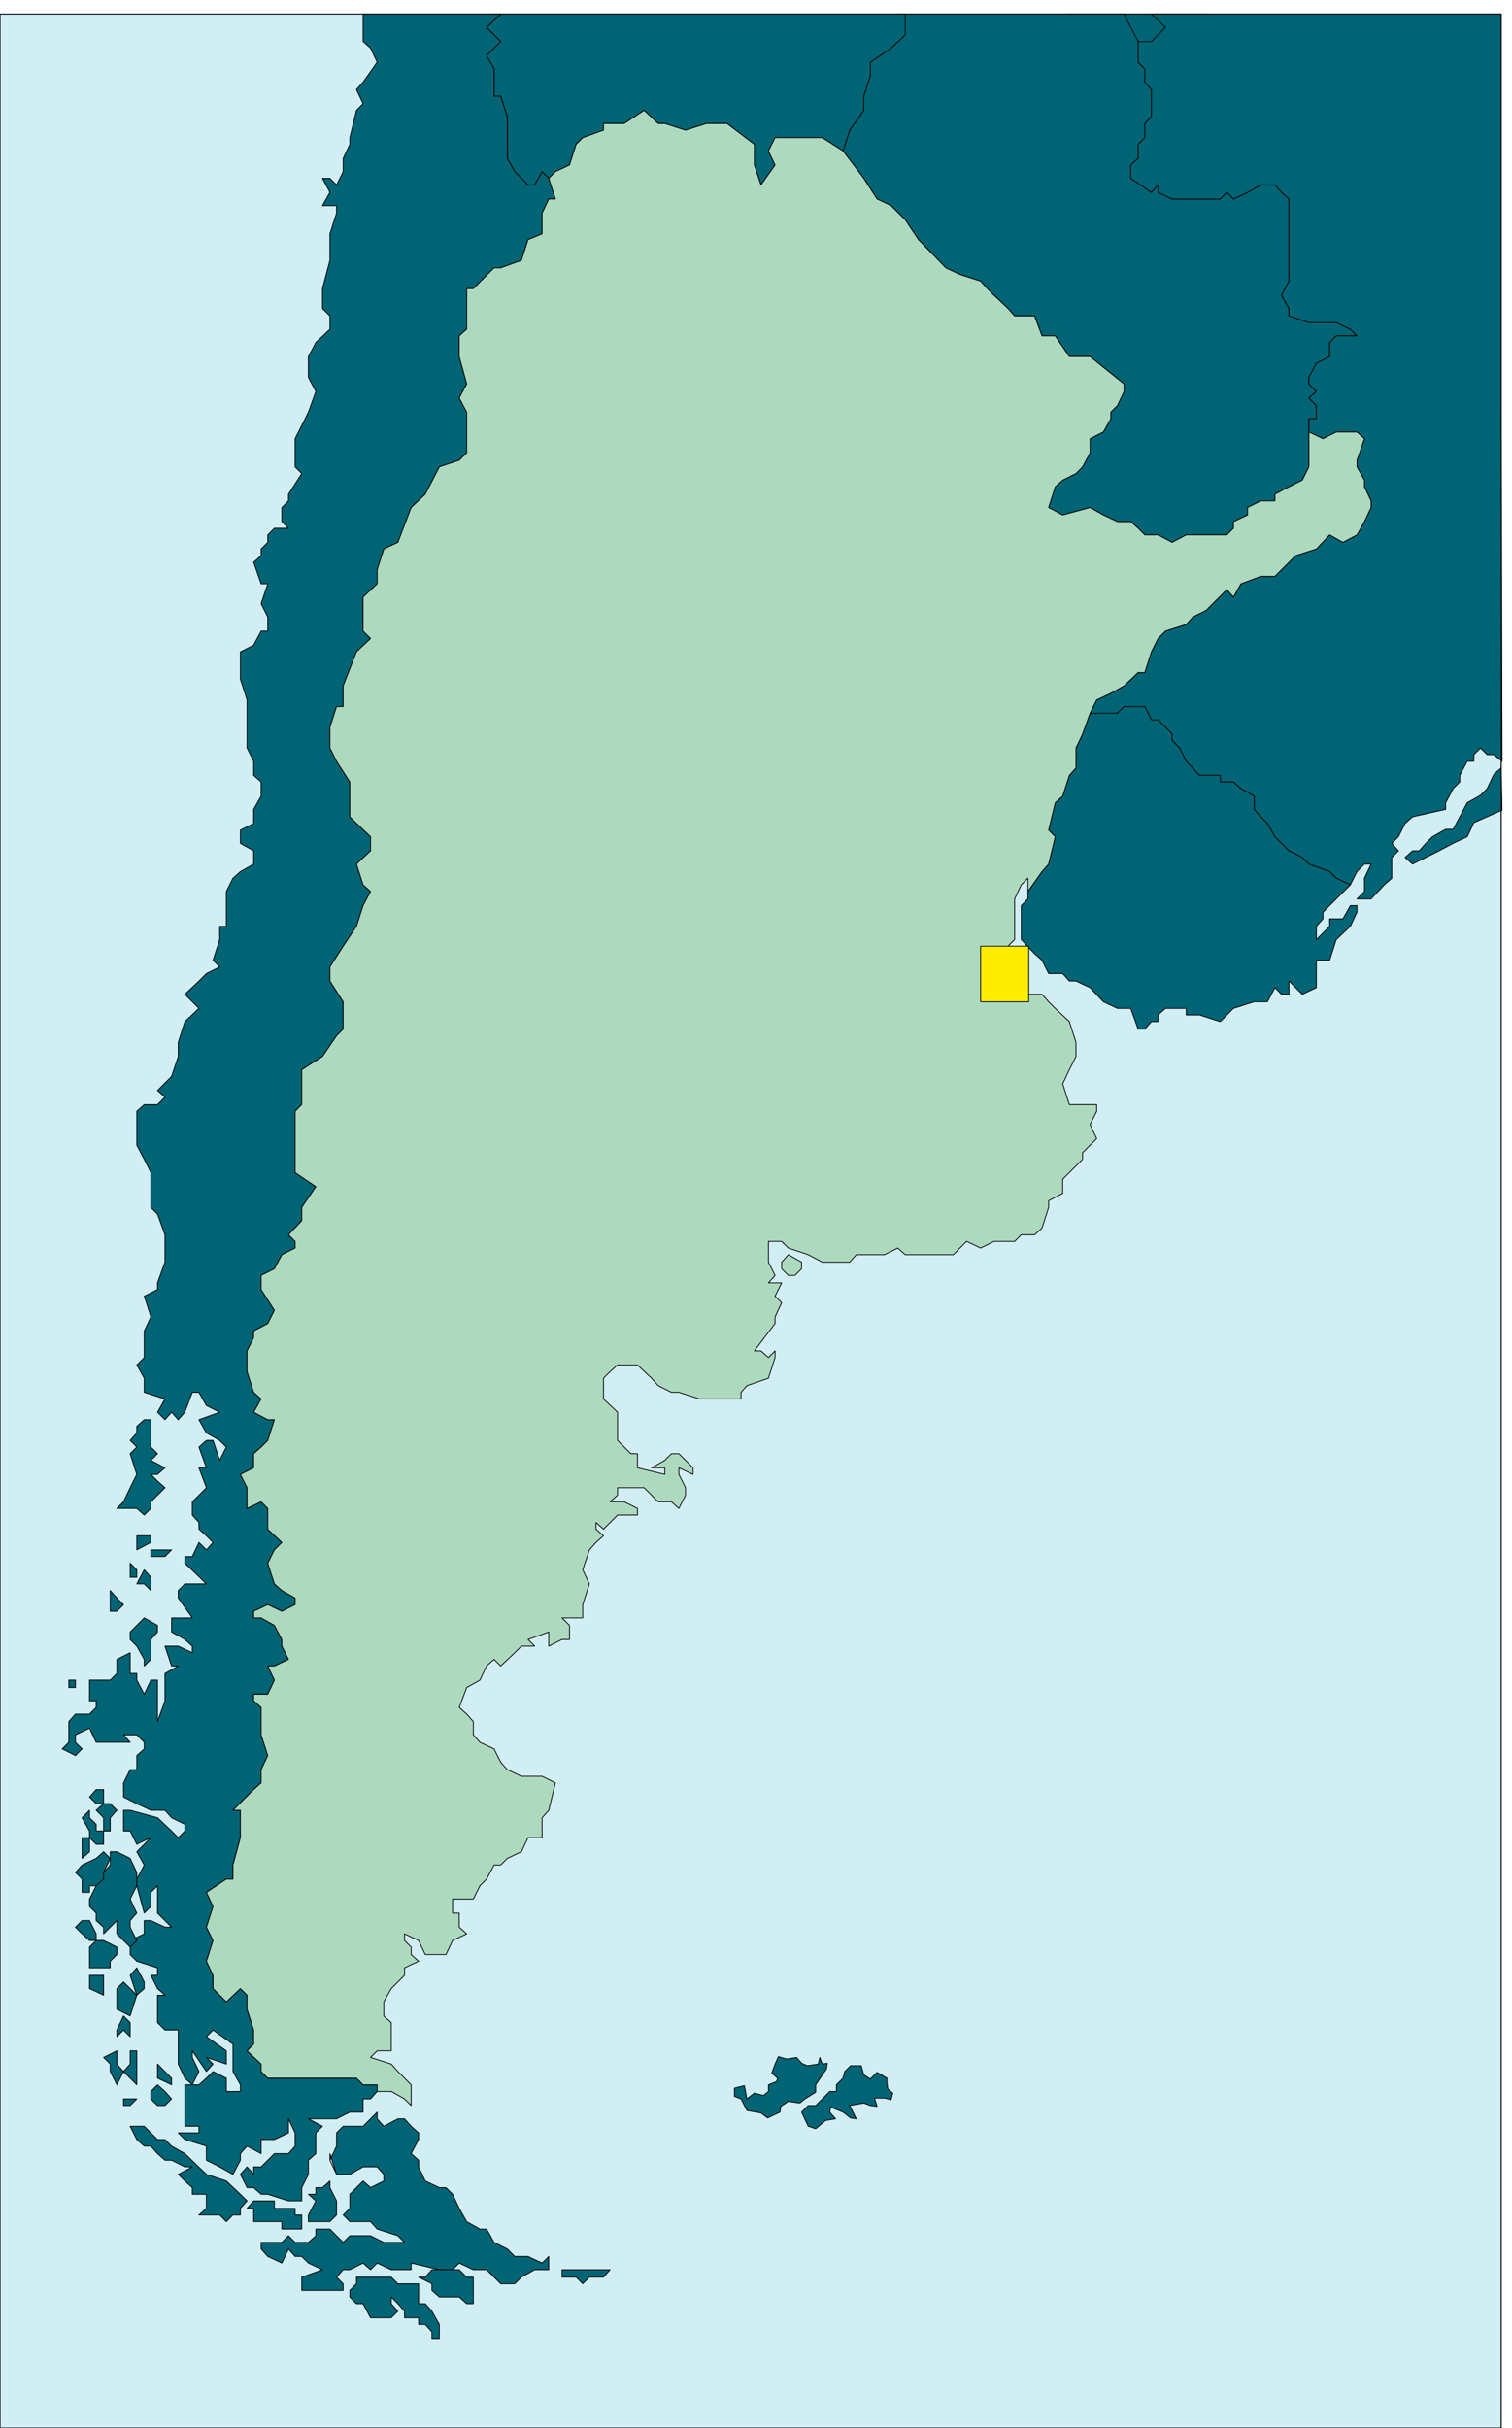 <svg xmlns="http://www.w3.org/2000/svg" width="304" height="488" fill-rule="evenodd" stroke-linecap="round" preserveAspectRatio="none" viewBox="0 0 1824 2928"><style>.pen0{stroke:#000;stroke-width:1;stroke-linejoin:round}.pen2{stroke:none}.brush3{fill:#016474}.brush4{fill:#add9bf}</style><path d="M0 2928h1811V17H0v2911z" class="pen2" style="fill:#d2eef5"/><path fill="none" d="M0 2928h1811V17H0v2911" class="pen0"/><path d="m1811 926 1 51-34 15-8 17-17 8-17 9-16 8-16 8-9-8 9-8h8l8-9 8-8 16-9h9l17-32 16-9 8-8 8-17 9-8z" class="pen2 brush3"/><path fill="none" d="m1811 926 1 51-34 15-8 17-17 8-17 9-16 8-16 8-9-8 9-8h8l8-9 8-8 16-9h9l17-32 16-9 8-8 8-17 9-8" class="pen0"/><path d="m1290 17 50 99 115-41V17h-165z" class="pen2 brush3"/><path fill="none" d="m1290 17 50 99 115-41V17h-165" class="pen0"/><path d="m1017 182 25 33 16 25 17 8 17 17 16 24 33 34 17 8 25 8 8 9 8 8 17 16 8 9h24l9 24h16l17 25h25l41 33v9l-8 17-8 8v8l-9 16-16 8v17l-9 17-8 8-16 8-9 8-8 25 17 9 33-9 16 9 17 8h16l9 8 8 8h16l17 9 17-9h49l8-8v-8l17-8v-9l16-8h17v-8l17-9 16-8 8-16v-58h9v-16l-9-9 9-8-9-9v-8l9-17 16-8v-17l8-8h25l-8-8-17-8h-33l-24-8v-9l-9-16 9-17v-99l-9-8-8-9h-17l-16 9-17 8-8-8-8 8h-58l-17-8v-9l-8 9-25-17v-16l9-8v-17l8-8v-17l8-8v-33l-8-9V83l-8-8V50l-17-33h-273l9 25-17 16-25 17v16l-8 25v17l-17 24-8 25z" class="pen2 brush3"/><path fill="none" d="m1017 182 25 33 16 25 17 8 17 17 16 24 33 34 17 8 25 8 8 9 8 8 17 16 8 9h24l9 24h16l17 25h25l41 33v9l-8 17-8 8v8l-9 16-16 8v17l-9 17-8 8-16 8-9 8-8 25 17 9 33-9 16 9 17 8h16l9 8 8 8h16l17 9 17-9h49l8-8v-8l17-8v-9l16-8h17v-8l17-9 16-8 8-16v-58h9v-16l-9-9 9-8-9-9v-8l9-17 16-8v-17l8-8h25l-8-8-17-8h-33l-24-8v-9l-9-16 9-17v-99l-9-8-8-9h-17l-16 9-17 8-8-8-8 8h-58l-17-8v-9l-8 9-25-17v-16l9-8v-17l8-8v-17l8-8v-33l-8-9V83l-8-8V50l-17-33h-273l9 25-17 16-25 17v16l-8 25v17l-17 24-8 25" class="pen0"/><path d="M1811 17v450l1 451-10-8h-8l-8-8-8 8v8h-8l-9 17v8l-8 8-9 17v8l-40 9-9 8-8 16-8 8 8 9-8 8v25l-9 8-16 17h-17l9-9v-16l8-17h-8l-9 9-8 16-17-8-8-8-25-9-8-8-16-8-17-17-9-16-8-8-8-9v-16l-16-9-9-8h-16v-8h-25l-16-17-8-16-9-9v-8l-17-17h-8l-8-16h-25l-8 8h-33l8-16 17-8 16-9 17-16h8l8-25 8-16 9-9 25-8 8-9 16-8 25-25 8 9 9-16 24-9h17l8-8 9-9 8-8 25-8 16-17 16 9 17-9 9-16 8-17v-8l-8-17v-8l-9-16v-8l9-26-9-8h-25l-16 8-17-8v-16h9v-16l-9-9 9-8-9-9v-8l9-17 16-8v-17l8-8h25l-8-8-17-8h-33l-24-8v-9l-9-16 9-17v-99l-9-8-8-9h-17l-16 9-17 8-8-8-8 8h-58l-17-8v-9l-8 9-25-17v-16l9-8v-17l8-8v-17l8-8v-33l-8-9V83l-8-8V50h16l17-17-17-16h422z" class="pen2 brush3"/><path fill="none" d="M1811 17v450l1 451-10-8h-8l-8-8-8 8v8h-8l-9 17v8l-8 8-9 17v8l-40 9-9 8-8 16-8 8 8 9-8 8v25l-9 8-16 17h-17l9-9v-16l8-17h-8l-9 9-8 16-17-8-8-8-25-9-8-8-16-8-17-17-9-16-8-8-8-9v-16l-16-9-9-8h-16v-8h-25l-16-17-8-16-9-9v-8l-17-17h-8l-8-16h-25l-8 8h-33l8-16 17-8 16-9 17-16h8l8-25 8-16 9-9 25-8 8-9 16-8 25-25 8 9 9-16 24-9h17l8-8 9-9 8-8 25-8 16-17 16 9 17-9 9-16 8-17v-8l-8-17v-8l-9-16v-8l9-26-9-8h-25l-16 8-17-8v-16h9v-16l-9-9 9-8-9-9v-8l9-17 16-8v-17l8-8h25l-8-8-17-8h-33l-24-8v-9l-9-16 9-17v-99l-9-8-8-9h-17l-16 9-17 8-8-8-8 8h-58l-17-8v-9l-8 9-25-17v-16l9-8v-17l8-8v-17l8-8v-33l-8-9V83l-8-8V50h16l17-17-17-16h422" class="pen0"/><path d="M1323 860h-8l-9 25-8 17v24l-8 9-8 25-9 8-8 33 8 8-8 33-8 9-17 24v9l-8 8v41l16 17 9 8 8 16h17l8 9h8l17 8 16 17 17 8h16l9 25h8l8-9h8v-8l9-8h25v8h16l25 8 8-8 8-8 25-8h16l9-17 8 8h9v-16l8 8 8 8 17-8v-33h16l8-25 17-16 8-17v-8h-8l-9 16h-16v9l-16 16v-16l8-9v-8l16-16 17-17-17-8-8-8-25-9-8-8-16-8-17-17-9-16-8-8-8-9v-16l-16-9-9-8h-16v-8h-25l-16-17-8-16-9-9v-8l-17-17h-8l-8-16h-25l-8 8h-25z" class="pen2 brush3"/><path fill="none" d="M1323 860h-8l-9 25-8 17v24l-8 9-8 25-9 8-8 33 8 8-8 33-8 9-17 24v9l-8 8v41l16 17 9 8 8 16h17l8 9h8l17 8 16 17 17 8h16l9 25h8l8-9h8v-8l9-8h25v8h16l25 8 8-8 8-8 25-8h16l9-17 8 8h9v-16l8 8 8 8 17-8v-33h16l8-25 17-16 8-17v-8h-8l-9 16h-16v9l-16 16v-16l8-9v-8l16-16 17-17-17-8-8-8-25-9-8-8-16-8-17-17-9-16-8-8-8-9v-16l-16-9-9-8h-16v-8h-25l-16-17-8-16-9-9v-8l-17-17h-8l-8-16h-25l-8 8h-25" class="pen0"/><path d="M1092 17H596h8l-17 16 17 17-17 17 9 16v33h8l8 25v50l9 16 16 16h8l9-16 8 8 8-8 17-8 8-25 8-8 25-9v-8h25l24-16 17 16h8l25 8 25-8h25l33 25v25l8 24 17-24-8-17 8-16h57l25 16 8-25 17-24v-17l8-25V75l25-17 17-16V17z" class="pen2 brush3"/><path fill="none" d="M1092 17H596h8l-17 16 17 17-17 17 9 16v33h8l8 25v50l9 16 16 16h8l9-16 8 8 8-8 17-8 8-25 8-8 25-9v-8h25l24-16 17 16h8l25 8 25-8h25l33 25v25l8 24 17-24-8-17 8-16h57l25 16 8-25 17-24v-17l8-25V75l25-17 17-16V17" class="pen0"/><path d="M604 17H438v33l9 8 8 17-17 24-8 9 8 17-8 8-8 33v8l-8 17v16l-8 16-8-8h-9l9 17-9 16h17v9l-8 25v32l-9 34v24l9 9v16l-17 16-9 17v25l9 17-9 25-8 16-8 16v34l8 8-16 25v8l-8 8v17l8 8h-17l-8 8v9l-8 8v8l-9 8 9 26h8l-8 24 8 16v17h-8l-9 17-16 8v33l8 25v58l8 16v17l9 8v17l-9 16v17l-16 8v16l16 9v16l-16 9-9 8-8 16v42h-8v16l-8 25 8 8-16 8-9 9-17 16 17 17-17 16-8 25v17l-8 24-17 17 9 8-9 9h-16l-9 8v41l9 17 8 16v42l8 8 9 25v33l-9 25v8l-16 8 8 25-8 17v32l-9 9 9 16v17l25 8-9 16 9 9 8-9 8 9 8-9 9-24h8l9 16 16 8-25 9 9 16 16 9 8 8-8 16-8-24h-8l-9 8 9 25h-9l9 24-9 9-8 8v16l8 9v8l9 8 8 8-8 9-9-9-8 17h-9v8l26 25h-26l-8 8v9l17 24h-25v17l16 9 9 8v8l-17-8h-16l8 24h8l-16 9v33l-9 25v-50h-8l-8 17-9-17v-8h-8v-25l-16 8v17l-8 8h-25v25h8v8l-8 8H91l-8 9v25l-8 8 16 8 8-8-8-8v-9l17-8 8 17h41l-8-9h16l9 9v8l-9 8v17h-8l-8 16v17l16 8 17 8h17l8 9 16 8v8l-8 8-8-8-17-16-33-9h-8v25h8l8 16 17-8-8 8-9 9 9 16-9 17v8l9 33 8-8v-17l8-8v33l9 9 8 8h-8l-17-8h-8v16l-17 8v17l8 8 25 8v9h-8l8 16 9 8h-9v33l9 9h16v41l8 17 9 8 8-16-8-17v-8l17 25 8-9-8-8 24 8v-16l-24-17 8-8 24 17v33l9 16v8h-17v-16l-16-8-8 8-9 8h-17v50h17v8h-25l8 8 26 8v17l16 8 16 9 9-17v-8l8-9 17 9v-17h16l17-8v-17l8 17v16l-8 9h-17l-16 16h-9v9l-8-9-8 9 8 16h8l9 8h8l25 8h16v-16l8-16v-17l9-8v-25l8-8-17-9h34l16-8h16v-16h9l8-9v-8h-17l-8-8H323l-8-8v-9l-17-16 8-8v-17l-8-25v-17l-8-8-17 16-16-16v-16l-8-17 8-25-8-16 8-25-8-17 24-16h8v-17l9-33v-33h-9l25-25 9-8v-16l8-17-8-25v-33l-9-8v-8h17l8-17-8-17h8l17-8-8-16v-8l-9-17-16-9h-9v-8l17-8 17 8 16-8v-8l-16-9-9-8-8-25 8-16 9-9-17-16v-25l-8-8-17 8v-25l-8-16 16-8v-17l9-8 8-8 8-25h-8l-17-9 9-16-9-8-8-25v-25l8-16v-8l17-9 8-16-16-25v-17l16-8 9-17 16-8v-8l-8-8 16-17v-16l17-25-25-17v-74l8-8v-42l25-16 17-25 8-8v-33l-16-25v-17l16-25 16-24 8-25 9-17-9-8-8-25 17-16v-17l-25-24v-42l-16-25-8-16v-25l8-25h8v-25l16-41 17-16-9-9v-41l17-16v-17l8-25 17-8 16-42 17-16 17-33 24-8 9-9v-49l-9-17 9-17-9-33v-25l9-8v-49h8l25-25h8l25-9 8-25 17-7v-25l8-17h8l-8-25-8-8-9 16h-8l-16-16-9-16v-50l-8-25h-8V83l-9-16 17-17-17-17 17-16z" class="pen2 brush3"/><path fill="none" d="M604 17H438v33l9 8 8 17-17 24-8 9 8 17-8 8-8 33v8l-8 17v16l-8 16-8-8h-9l9 17-9 16h17v9l-8 25v32l-9 34v24l9 9v16l-17 16-9 17v25l9 17-9 25-8 16-8 16v34l8 8-16 25v8l-8 8v17l8 8h-17l-8 8v9l-8 8v8l-9 8 9 26h8l-8 24 8 16v17h-8l-9 17-16 8v33l8 25v58l8 16v17l9 8v17l-9 16v17l-16 8v16l16 9v16l-16 9-9 8-8 16v42h-8v16l-8 25 8 8-16 8-9 9-17 16 17 17-17 16-8 25v17l-8 24-17 17 9 8-9 9h-16l-9 8v41l9 17 8 16v42l8 8 9 25v33l-9 25v8l-16 8 8 25-8 17v32l-9 9 9 16v17l25 8-9 16 9 9 8-9 8 9 8-9 9-24h8l9 16 16 8-25 9 9 16 16 9 8 8-8 16-8-24h-8l-9 8 9 25h-9l9 24-9 9-8 8v16l8 9v8l9 8 8 8-8 9-9-9-8 17h-9v8l26 25h-26l-8 8v9l17 24h-25v17l16 9 9 8v8l-17-8h-16l8 24h8l-16 9v33l-9 25v-50h-8l-8 17-9-17v-8h-8v-25l-16 8v17l-8 8h-25v25h8v8l-8 8H91l-8 9v25l-8 8 16 8" class="pen0"/><path fill="none" d="m91 2117 8-8-8-8v-9l17-8 8 17h41l-8-9h16l9 9v8l-9 8v17h-8l-8 16v17l16 8 17 8h17l8 9 16 8v8l-8 8-8-8-17-16-33-9h-8v25h8l8 16 17-8-8 8-9 9 9 16-9 17v8l9 33 8-8v-17l8-8v33l9 9 8 8h-8l-17-8h-8v16l-17 8v17l8 8 25 8v9h-8l8 16 9 8h-9v33l9 9h16v41l8 17 9 8 8-16-8-17v-8l17 25 8-9-8-8 24 8v-16l-24-17 8-8 24 17v33l9 16v8h-17v-16l-16-8-8 8-9 8h-17v50h17v8h-25l8 8 26 8v17l16 8 16 9 9-17v-8l8-9 17 9v-17h16l17-8v-17l8 17v16l-8 9h-17l-16 16h-9v9l-8-9-8 9 8 16h8l9 8h8l25 8h16v-16l8-16v-17l9-8v-25l8-8-17-9h34l16-8h16v-16h9l8-9v-8h-17l-8-8H323l-8-8v-9l-17-16 8-8v-17l-8-25v-17l-8-8-17 16-16-16v-16l-8-17 8-25-8-16 8-25-8-17 24-16h8v-17l9-33v-33h-9l25-25 9-8v-16l8-17-8-25v-33l-9-8v-8h17l8-17-8-17h8l17-8-8-16v-8l-9-17-16-9h-9v-8l17-8 17 8 16-8v-8l-16-9-9-8-8-25 8-16 9-9-17-16v-25l-8-8-17 8v-16m0 0v-9l-8-16 16-8v-17l9-8 8-8 8-25h-8l-17-9 9-16-9-8-8-25v-25l8-16v-8l17-9 8-16-16-25v-17l16-8 9-17 16-8v-8l-8-8 16-17v-16l17-25-25-17v-74l8-8v-42l25-16 17-25 8-8v-33l-16-25v-17l16-25 16-24 8-25 9-17-9-8-8-25 17-16v-17l-25-24v-42l-16-25-8-16v-25l8-25h8v-25l16-41 17-16-9-9v-41l17-16v-17l8-25 17-8 16-42 17-16 17-33 24-8 9-9v-49l-9-17 9-17-9-33v-25l9-8v-49h8l25-25h8l25-9 8-25 17-7v-25l8-17h8l-8-25-8-8-9 16h-8l-16-16-9-16v-50l-8-25h-8V83l-9-16 17-17-17-17 17-16" class="pen0"/><path d="m406 2622-8-25v8l8 17h16l16-9h17l8 9v8l-16 8-9-8-8 8-8 8v17l-8 8 8 8h25l8 9 25 8 8 8h-25l-16-8h-25l-8 8-8-8-8-8h-17v8l-9 8h-16l-8-8-8 8h-25v8l8 9 17 8 8-17 8 9h8l8 8 17 8-25 9v16h50v-8l-8-8 8-9h8l16-8 9 8 8-8 17 8h24v-8l34 8h16l8-8 17 8h16l17 17h17l8-8 16-9h17v-16l-8 8-17-8h-16l-9-9-16-8-9-16h-8l-16-9-9-16-8-17-8-8h-8l-17-8-8-17v-8l-9-8 9-17v-8l-9-8-8-9h-8l-17 9-8-9v-8l-8 8-9 9h-24l-8 8v16l-8 17 8 17z" class="pen2 brush3"/><path fill="none" d="m406 2622-8-25v8l8 17h16l16-9h17l8 9v8l-16 8-9-8-8 8-8 8v17l-8 8 8 8h25l8 9 25 8 8 8h-25l-16-8h-25l-8 8-8-8-8-8h-17v8l-9 8h-16l-8-8-8 8h-25v8l8 9 17 8 8-17 8 9h8l8 8 17 8-25 9v16h50v-8l-8-8 8-9h8l16-8 9 8 8-8 17 8h24v-8l34 8h16l8-8 17 8h16l17 17h17l8-8 16-9h17v-16l-8 8-17-8h-16l-9-9-16-8-9-16h-8l-16-9-9-16-8-17-8-8h-8l-17-8-8-17v-8l-9-8 9-17v-8l-9-8-8-9h-8l-17 9-8-9v-8l-8 8-9 9h-24l-8 8v16l-8 17 8 17" class="pen0"/><path d="M678 2746h17l8 8 8-8h17l8-9h-58v9z" class="pen2 brush3"/><path fill="none" d="M678 2746h17l8 8 8-8h17l8-9h-58v9" class="pen0"/><path d="M513 2746h-8l16 8v8l9 8h24l9 8h8v-32h-8l-9-9h-33l-8 9z" class="pen2 brush3"/><path fill="none" d="M513 2746h-8l16 8v8l9 8h24l9 8h8v-32h-8l-9-9h-33l-8 9" class="pen0"/><path d="M422 2770v-8 8l8 8h8l9 17h25l8-8-8-9v-8l8 8 8 9v8h17v8h8l8 9v8h9v-17l-9-16-8-9h-8v-24h-25l-8-8h-42v8l-8 8v8z" class="pen2 brush3"/><path fill="none" d="M422 2770v-8 8l8 8h8l9 17h25l8-8-8-9v-8l8 8 8 9v8h17v8h8l8 9v8h9v-17l-9-16-8-9h-8v-24h-25l-8-8h-42v8l-8 8v8" class="pen0"/><path d="M381 2679h-9v-8l9-17-9-8h9v-8h8l9-8v8l8 16v17l-8 8h-17z" class="pen2 brush3"/><path fill="none" d="M381 2679h-9v-8l9-17-9-8h9v-8h8l9-8v8l8 16v17l-8 8h-17" class="pen0"/><path d="m306 2654-8 9h8v16h34v9h24v-17h-8v-8h-25v-9h-25z" class="pen2 brush3"/><path fill="none" d="m306 2654-8 9h8v16h34v9h24v-17h-8v-8h-25v-9h-25" class="pen0"/><path d="M290 2671h-9l-8 8-8-8h-25l9-8v-17h-17v-8l-9-8-8-8 17-9h-9l-16-8h-8l-9-8-8-9h-8l-9-8-8-16h17l16 16h9l8 8 16 9 26 25 24 8 17 16 8 8-8 9v8z" class="pen2 brush3"/><path fill="none" d="M290 2671h-9l-8 8-8-8h-25l9-8v-17h-17v-8l-9-8-8-8 17-9h-9l-16-8h-8l-9-8-8-9h-8l-9-8-8-16h17l16 16h9l8 8 16 9 26 25 24 8 17 16 8 8-8 9v8" class="pen0"/><path d="m157 2348-16-16v-16l-8 8-8 8v-8l-9-8v-9l-8-8v-9l8-16 9-16 8-9v-16h8l16 8 8 17v16l-8 16 8 17-8 9v8l8 16-8 8z" class="pen2 brush3"/><path fill="none" d="m157 2348-16-16v-16l-8 8-8 8v-8l-9-8v-9l-8-8v-9l8-16 9-16 8-9v-16h8l16 8 8 17v16l-8 16 8 17-8 9v8l8 16-8 8" class="pen0"/><path d="M99 2282h9v-8h8l9-8v-8l8-17-8-8-9 8-17 8-8 9 8 8v16z" class="pen2 brush3"/><path fill="none" d="M99 2282h9v-8h8l9-8v-8l8-17-8-8-9 8-17 8-8 9 8 8v16" class="pen0"/><path d="M108 2373v-25l8-8h9l16 8v9l-8 8v8h-25z" class="pen2 brush3"/><path fill="none" d="M108 2373v-25l8-8h9l16 8v9l-8 8v8h-25" class="pen0"/><path d="M108 2340h8v-8l-8-16h-9l-8 8 8 8 9 8z" class="pen2 brush3"/><path fill="none" d="M108 2340h8v-8l-8-16h-9l-8 8 8 8 9 8" class="pen0"/><path d="M125 2406v-24h-17v16l17 8z" class="pen2 brush3"/><path fill="none" d="M125 2406v-24h-17v16l17 8" class="pen0"/><path d="m141 2423 16 8 8-25-8-8-8-8-8 8v25z" class="pen2 brush3"/><path fill="none" d="m141 2423 16 8 8-25-8-8-8-8-8 8v25" class="pen0"/><path d="m165 2406 9-8v-8l-9-17-8 9 8 24z" class="pen2 brush3"/><path fill="none" d="m165 2406 9-8v-8l-9-17-8 9 8 24" class="pen0"/><path d="m141 2456 8-8 8 8v-17l-8-8-8 17v8z" class="pen2 brush3"/><path fill="none" d="m141 2456 8-8 8 8v-17l-8-8-8 17v8" class="pen0"/><path d="m125 2481 8 8v9l8 16 8-16-8-9v-16l-16 8z" class="pen2 brush3"/><path fill="none" d="m125 2481 8 8v9l8 16 8-16-8-9v-16l-16 8" class="pen0"/><path d="m157 2506 8 8v-41h-8v16l-8 9 8 8z" class="pen2 brush3"/><path fill="none" d="m157 2506 8 8v-41h-8v16l-8 9 8 8" class="pen0"/><path d="m157 2539 8-8h-16v8h8z" class="pen2 brush3"/><path fill="none" d="m157 2539 8-8h-16v8h8" class="pen0"/><path d="m182 2522 8-8 9 8 8 9-8 8h-9l-8-8v-9z" class="pen2 brush3"/><path fill="none" d="m182 2522 8-8 9 8 8 9-8 8h-9l-8-8v-9" class="pen0"/><path d="M207 2514v-8l-8-8-9-9v17l17 8z" class="pen2 brush3"/><path fill="none" d="M207 2514v-8l-8-8-9-9v17l17 8" class="pen0"/><path d="m99 2241 9-8v-17h-9v25z" class="pen2 brush3"/><path fill="none" d="m99 2241 9-8v-17h-9v25" class="pen0"/><path d="M116 2224h9v-16h-9v-8l-8-8v-9l-9 9 9 16v8l8 8z" class="pen2 brush3"/><path fill="none" d="M116 2224h9v-16h-9v-8l-8-8v-9l-9 9 9 16v8l8 8" class="pen0"/><path d="M133 2208v-16l8-9-8-8h-8l-9 8 9 9v16h8z" class="pen2 brush3"/><path fill="none" d="M133 2208v-16l8-9-8-8h-8l-9 8 9 9v16h8" class="pen0"/><path d="M125 2175v-17h-9l-8 9 8 8h9z" class="pen2 brush3"/><path fill="none" d="M125 2175v-17h-9l-8 9 8 8h9" class="pen0"/><path d="M91 2035h-8v-9h8v9z" class="pen2 brush3"/><path fill="none" d="M91 2035h-8v-9h8v9" class="pen0"/><path d="m174 2009 8-8v-24l8-9v-8l-16-9-9 9-8 8v9l8 8 9 16v8z" class="pen2 brush3"/><path fill="none" d="m174 2009 8-8v-24l8-9v-8l-16-9-9 9-8 8v9l8 8 9 16v8" class="pen0"/><path d="m141 1943 8-8-8-8-8-9v25h8z" class="pen2 brush3"/><path fill="none" d="m141 1943 8-8-8-8-8-9v25h8" class="pen0"/><path d="m174 1910 8 8v-16l-8-9-9 17h9z" class="pen2 brush3"/><path fill="none" d="m174 1910 8 8v-16l-8-9-9 17h9" class="pen0"/><path d="M165 1902h-8v-17l8 8v9z" class="pen2 brush3"/><path fill="none" d="M165 1902h-8v-17l8 8v9" class="pen0"/><path d="m199 1877 8-8h-25v8h17z" class="pen2 brush3"/><path fill="none" d="m199 1877 8-8h-25v8h17" class="pen0"/><path d="m165 1869 17-9v-8h-17v17z" class="pen2 brush3"/><path fill="none" d="m165 1869 17-9v-8h-17v17" class="pen0"/><path d="m141 1819 8-8 8-17 8-16-8-25 8-8-8-8 8-9v-8l9-8h8v33l8 8-8 8 17 9-9 8h-8l8 8 9 8-9 9-8 8v8l-8 8-9-8h-24z" class="pen2 brush3"/><path fill="none" d="m141 1819 8-8 8-17 8-16-8-25 8-8-8-8 8-9v-8l9-8h8v33l8 8-8 8 17 9-9 8h-8l8 8 9 8-9 9-8 8v8l-8 8-9-8h-24" class="pen0"/><path d="m984 2567 12-10 12-2-7-8 1-6 15 6 9 7 7 1-8-16 17-3 8 3 8 1-3-10h12l8 2 2-8-6-5-1-8v-5l-5-3-7-4-8 8-8-5-3-11h-13l-7 7-2 8-8 8v8h-8l-9 9-8 8h-9l-8 8 8 17 9 3z" class="pen2 brush3"/><path fill="none" d="m984 2567 12-10 12-2-7-8 1-6 15 6 9 7 7 1-8-16 17-3 8 3 8 1-3-10h12l8 2 2-8-6-5-1-8v-5l-5-3-7-4-8 8-8-5-3-11h-13l-7 7-2 8-8 8v8h-8l-9 9-8 8h-9l-8 8 8 17 9 3" class="pen0"/><path d="m984 2523-13 8-6 5-14-2-9 6-1 7-15 7-8-6-17-3-7-14-8-3v-10l12-3 3 16 9-7 11 3 6-5v-8l10-4 1-4-7-6 4-11 4-9 10 3 12-2 6 7 7 3 13-2 2-8 3 8 6-1-1 7-13 19v9z" class="pen2 brush3"/><path fill="none" d="m984 2523-13 8-6 5-14-2-9 6-1 7-15 7-8-6-17-3-7-14-8-3v-10l12-3 3 16 9-7 11 3 6-5v-8l10-4 1-4-7-6 4-11 4-9 10 3 12-2 6 7 7 3 13-2 2-8 3 8 6-1-1 7-13 19v9" class="pen0"/><path d="M455 2514v8h17l16 9 8 8v-25l-16-16-8-9-25-8 8-8h17v-34l-9-8v-17l9-16 16-16v-9l17-8-9-8v-9l-8-8v-8l17 8 8 17h25l8-17 17-8-9-8v-17h-8v-17h25l8-16 8-8 9-17h8l8-8 17-8 8-17h17v-24l8-9 8-33-16-8h-25l-17-8-8-9-8-16-17-8-8-9v-16l-8-9-9-8 9-24 16-9 8-17 9-8 8 8 17-16 8-8h16l-8-8 25-9v17l16-8h9v-17l-9-9h25v-16l8-25-8-17 8-24 8-9 9-8-9-8v-8l9 8 8-8 9-9h24v-8l-16-8h-17l9-8v-9h32l9 9 8 8h16l9 8 8-16v-9l-8-16v-8l17 8v-8l-9-9-8-8h-9l-8 8-16 9h16v8l-33-8v-17h-8l-8-8-8-8v-34l-17-16v-25l8-8 9-8h24l17 16 8 9 16 8h9l25 8h50v-8l7-8 26-9 8-25v-8l-8 8-9-8h-8l25-33v-8l8-17-8-8 8-16h-16l8-9-8-16v-25h16l8 8 24 8 17 9h33l8-9h34l16-8 9 8h58l16-16 17 8 16-8h25l8-8h16l9-8 8-25v-8l17-9v-17l8-8 8-8 8-8v-8l9-9 8-8-8-17 8-16v-8h-33l-8-25 8-17 8-16v-17l-8-25-17-16-8-8-8-9h-33v-25l-8-16 8-8-8-9 8-8v-49l8-17 8-8v16l17-24 8-9 8-33-8-8 8-33 9-8 8-25 8-9v-24l8-17 9-25 8-16 17-8 16-9 17-16h8l8-25 8-16 9-9 25-8 8-9 16-8 25-25 8 9 9-16 24-9h17l8-8 9-9 8-8 25-8 16-17 16 9 17-9 9-16 8-17v-8l-8-17v-8l-9-16v-8l9-26-9-8h-25l-16 8-17-8v42l-8 16-16 8-17 9v8h-17l-16 8v9l-17 8v8l-8 8h-49l-17 9-17-9h-16l-8-8-9-8h-16l-17-8-16-9-33 9-17-9 8-25 9-8 16-8 8-8 9-17v-17l16-8 9-16v-8l8-8 8-17v-9l-41-33h-25l-17-25h-16l-9-24h-24l-8-9-17-16-8-8-8-9-25-8-17-8-33-34-16-24-17-17-17-8-16-25-25-33-25-16h-57l-8 16 8 17-17 24-8-24v-25l-33-25h-25l-25 8-25-8h-8l-17-16-24 16h-25v8l-25 9-8 8-8 25-17 8-8 8 8 25h-8l-8 17v25l-17 7-8 25-25 9h-8l-25 25h-8v49l-9 8v25l9 33-9 17 9 17v49l-9 9-24 8-17 33-17 16-16 42-17 8-8 25v17l-17 16v41l9 9-17 16-16 41v25h-8l-8 25v25l8 16 16 25v42l25 24v17l-17 16 8 25 9 8-9 17-8 25-16 24-16 25v17l16 25v33l-8 8-17 25-25 16v42l-8 8v74l25 17-17 25v16l-16 17 8 8v8l-16 8-9 17-16 8v17l16 25-8 16-17 9v8l-8 16v25l8 25 9 8-9 16 17 9h8l-8 25-8 8-9 8v17l-16 8 8 16v25l17-8 8 8v25l17 16-9 9-8 16 8 25 9 8 16 9v8l-16 8-17-8-17 8v8h9l16 9 9 17v8l8 16-17 8h-8l8 17-8 17h-17v8l9 8v33l8 25-8 17v16l-9 8-25 25h9v33l-9 33v17h-8l-24 16 8 17-8 25 8 16-8 25 8 17v16l16 16 17-16 8 8v17l8 25v17l-8 8 17 16v9l8 8h107l8 8h17z" class="pen2 brush4"/><path fill="none" d="M455 2514v8h17l16 9 8 8v-25l-16-16-8-9-25-8 8-8h17v-34l-9-8v-17l9-16 16-16v-9l17-8-9-8v-9l-8-8v-8l17 8 8 17h25l8-17 17-8-9-8v-17h-8v-17h25l8-16 8-8 9-17h8l8-8 17-8 8-17h17v-24l8-9 8-33-16-8h-25l-17-8-8-9-8-16-17-8-8-9v-16l-8-9-9-8 9-24 16-9 8-17 9-8 8 8 17-16 8-8h16l-8-8 25-9v17l16-8h9v-17l-9-9h25v-16l8-25-8-17 8-24 8-9 9-8-9-8v-8l9 8 8-8 9-9h24v-8l-16-8h-17l9-8v-9h32l9 9 8 8h16l9 8 8-16v-9l-8-16v-8l17 8v-8l-9-9-8-8h-9l-8 8-16 9h16v8l-33-8v-17h-8l-8-8-8-8v-34l-17-16v-25l8-8 9-8h24l17 16 8 9 16 8h9l25 8h50v-8l7-8 26-9 8-25v-8l-8 8-9-8h-8l25-33v-8l8-17-8-8 8-16h-16l8-9-8-16v-25h16l8 8 24 8 17 9h33l8-9h34l16-8 9 8h58l16-16 17 8 16-8h25l8-8h16l9-8 8-25v-8l17-9v-17l8-8 8-8 8-8v-8l9-9 8-8-8-17 8-16v-8h-33l-8-25 8-17 8-16v-17m0 0-8-25-17-16-8-8-8-9h-33v-25l-8-16 8-8-8-9 8-8v-49l8-17 8-8v16l17-24 8-9 8-33-8-8 8-33 9-8 8-25 8-9v-24l8-17 9-25 8-16 17-8 16-9 17-16h8l8-25 8-16 9-9 25-8 8-9 16-8 25-25 8 9 9-16 24-9h17l8-8 9-9 8-8 25-8 16-17 16 9 17-9 9-16 8-17v-8l-8-17v-8l-9-16v-8l9-26-9-8h-25l-16 8-17-8v42l-8 16-16 8-17 9v8h-17l-16 8v9l-17 8v8l-8 8h-49l-17 9-17-9h-16l-8-8-9-8h-16l-17-8-16-9-33 9-17-9 8-25 9-8 16-8 8-8 9-17v-17l16-8 9-16v-8l8-8 8-17v-9l-41-33h-25l-17-25h-16l-9-24h-24l-8-9-17-16-8-8-8-9-25-8-17-8-33-34-16-24-17-17-17-8-16-25-25-33-25-16h-57l-8 16 8 17-17 24-8-24v-25l-33-25h-25l-25 8-25-8h-8l-17-16-24 16h-25v8l-25 9-8 8-8 25-17 8-8 8 8 25h-8l-8 17v25l-17 7-8 25-25 9h-8l-25 25h-8v49l-9 8v25l9 33-9 17 9 17v49l-9 9-24 8-17 33-17 16-16 42-17 8-8 25v17l-17 16v41l9 9-17 16-16 41v25h-8l-8 25v25l8 16 16 25v42l25 24v17l-17 16 8 25 9 8-9 17-8 25-16 24-16 25v17l16 25" class="pen0"/><path fill="none" d="M414 1208v33l-8 8-17 25-25 16v42l-8 8v74l25 17-17 25v16l-16 17 8 8v8l-16 8-9 17-16 8v17l16 25-8 16-17 9v8l-8 16v25l8 25 9 8-9 16 17 9h8l-8 25-8 8-9 8v17l-16 8 8 16v25l17-8 8 8v25l17 16-9 9-8 16 8 25 9 8 16 9v8l-16 8-17-8-17 8v8h9l16 9 9 17v8l8 16-17 8h-8l8 17-8 17h-17v8l9 8v33l8 25-8 17v16l-9 8-25 25h9v33l-9 33v17h-8l-24 16 8 17-8 25 8 16-8 25 8 17v16l16 16 17-16 8 8v17l8 25v17l-8 8 17 16v9l8 8h107l8 8h17" class="pen0"/><path d="m959 1538 8-8v-8l-16-9-8 9v8l8 8h8z" class="pen2 brush4"/><path fill="none" d="m959 1538 8-8v-8l-16-9-8 9v8l8 8h8" class="pen0"/><path d="M1183 1208h58v-67h-58v67z" class="pen2" style="fill:#ffed00"/><path fill="none" d="M1183 1208h58v-67h-58v67" class="pen0"/><path fill="none" d="M0 2928h1811V17H0v2911" class="pen0"/></svg>
